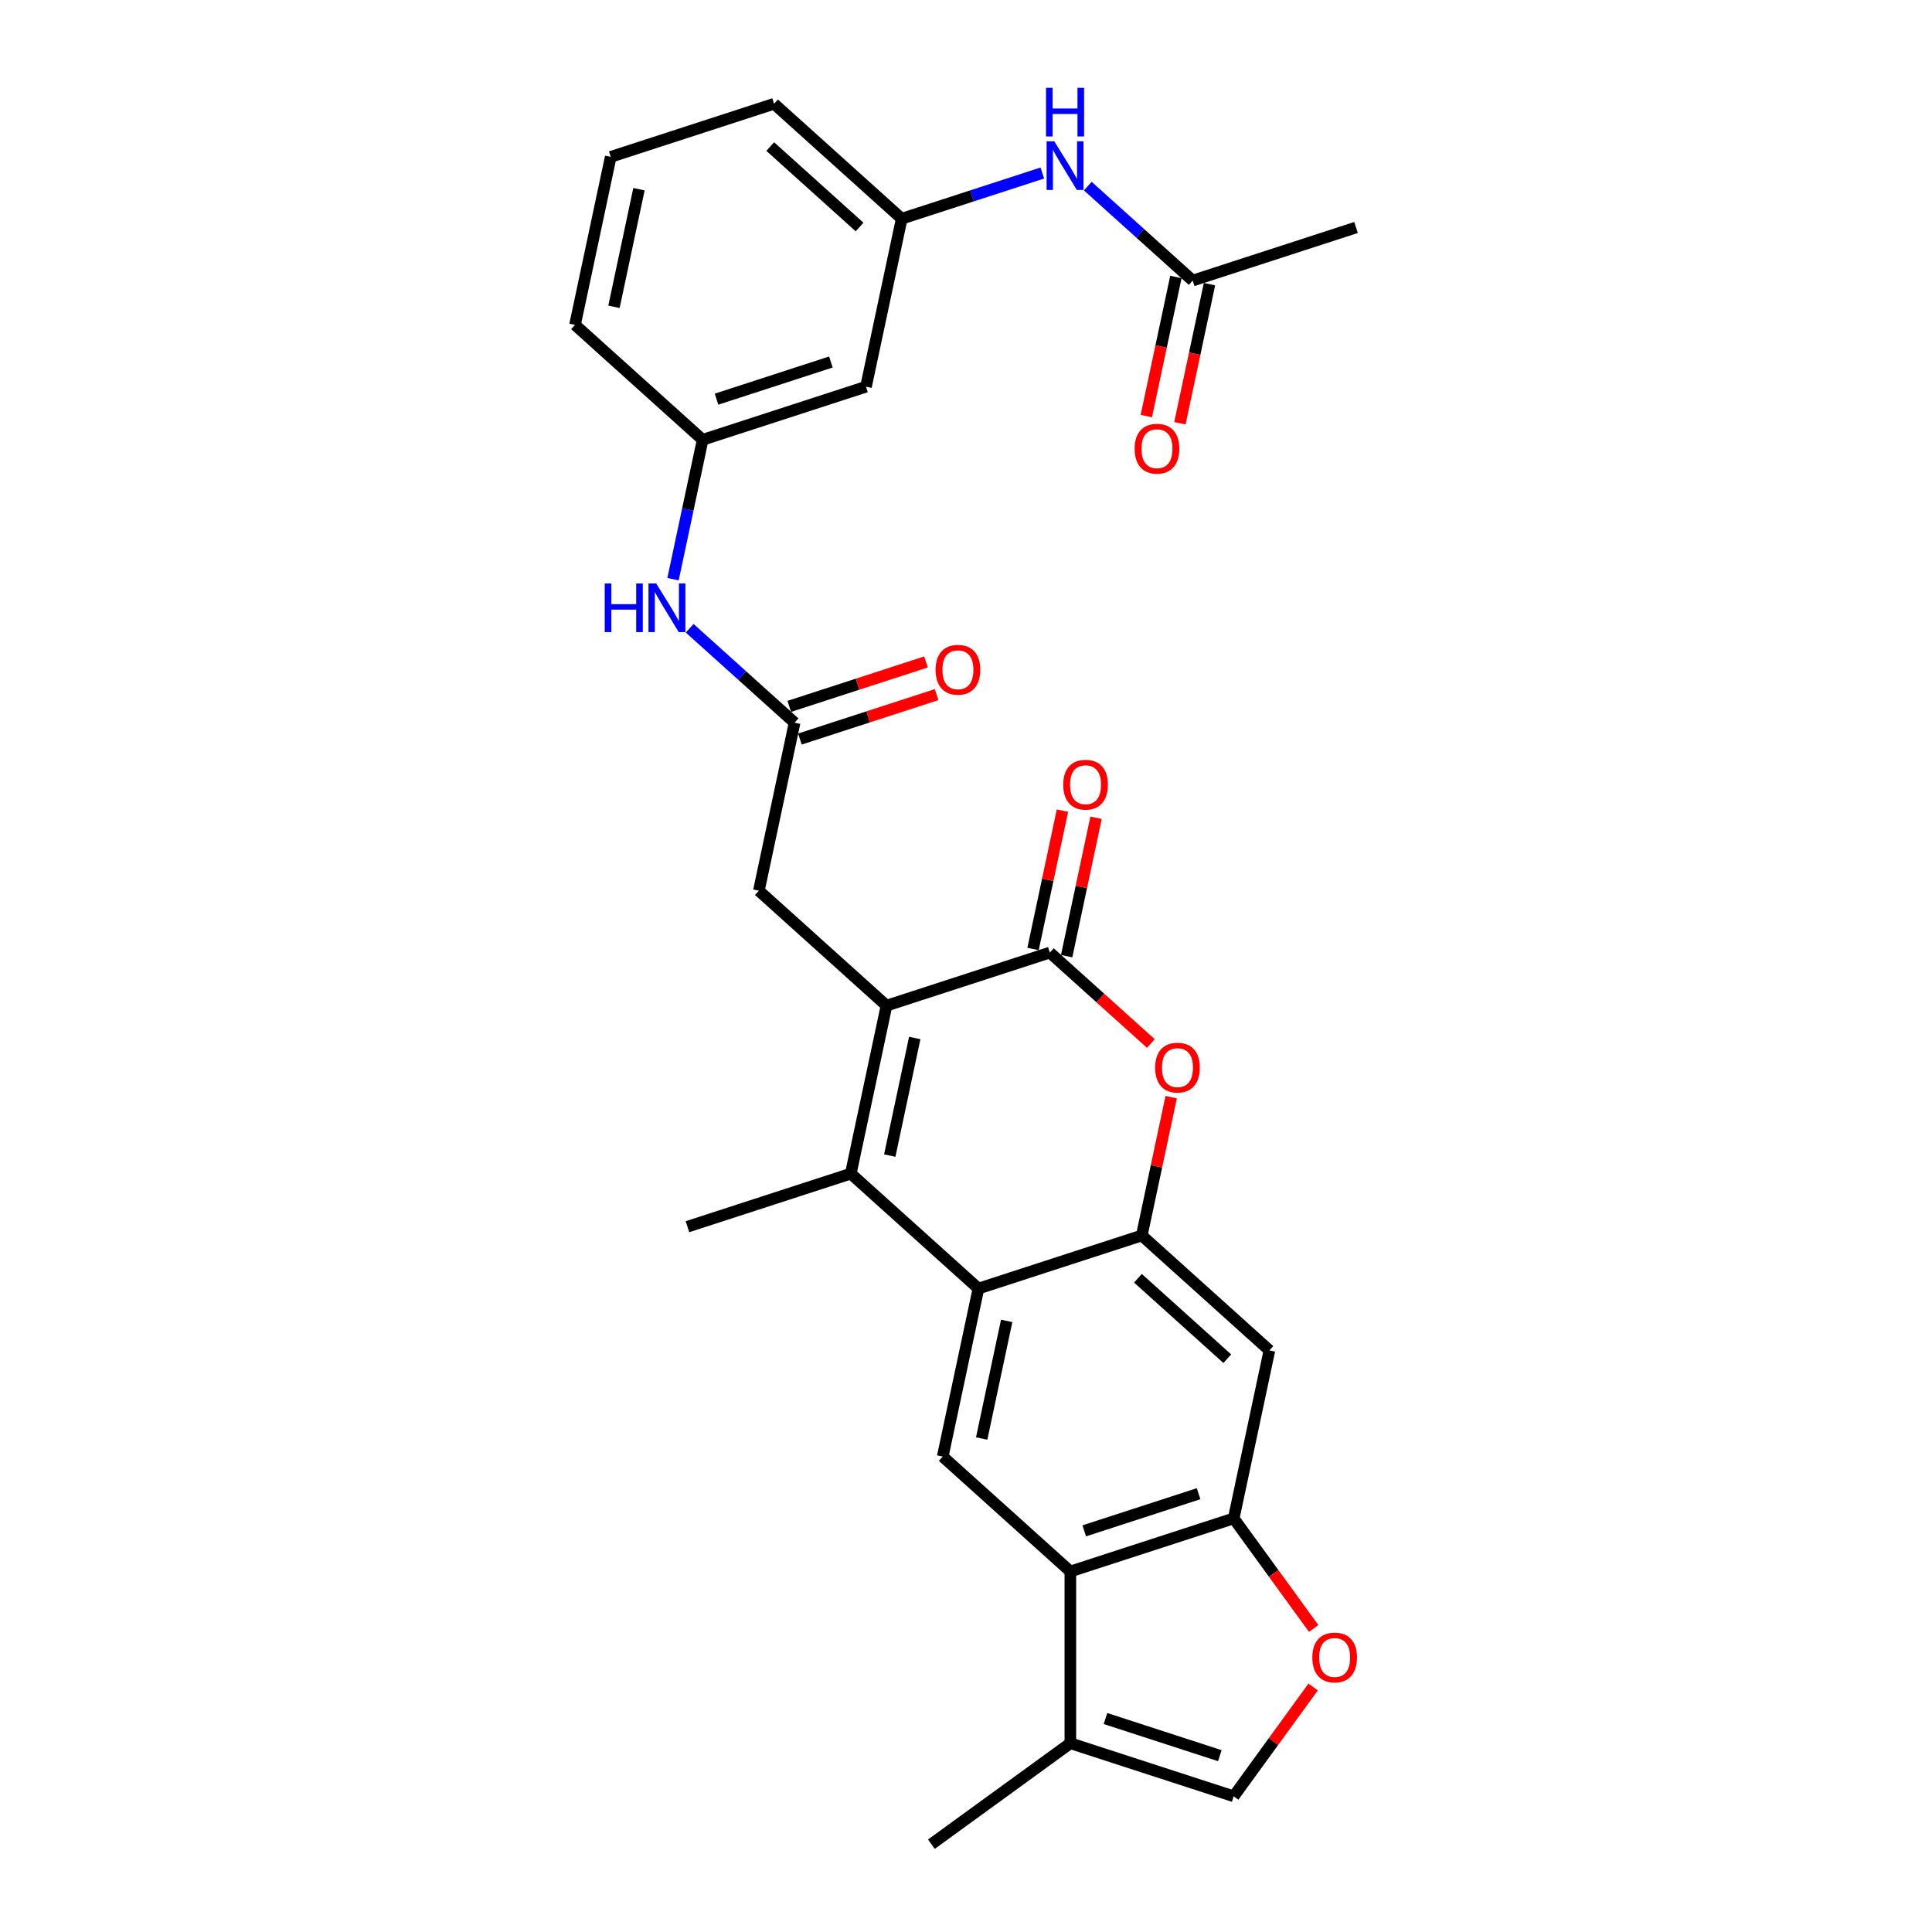 <?xml version='1.0' encoding='iso-8859-1'?>
<svg version='1.1' baseProfile='full'
              xmlns='http://www.w3.org/2000/svg'
                      xmlns:rdkit='http://www.rdkit.org/xml'
                      xmlns:xlink='http://www.w3.org/1999/xlink'
                  xml:space='preserve'
width='1000px' height='1000px' viewBox='0 0 1000 1000'>
<!-- END OF HEADER -->
<rect style='opacity:1.0;fill:#FFFFFF;stroke:none' width='1000' height='1000' x='0' y='0'> </rect>
<path class='bond-0' d='M 458.854,520.514 L 440.371,607.47' style='fill:none;fill-rule:evenodd;stroke:#000000;stroke-width:6px;stroke-linecap:butt;stroke-linejoin:miter;stroke-opacity:1' />
<path class='bond-0' d='M 473.472,537.254 L 460.534,598.123' style='fill:none;fill-rule:evenodd;stroke:#000000;stroke-width:6px;stroke-linecap:butt;stroke-linejoin:miter;stroke-opacity:1' />
<path class='bond-1' d='M 458.854,520.514 L 543.401,493.043' style='fill:none;fill-rule:evenodd;stroke:#000000;stroke-width:6px;stroke-linecap:butt;stroke-linejoin:miter;stroke-opacity:1' />
<path class='bond-13' d='M 458.854,520.514 L 392.789,461.029' style='fill:none;fill-rule:evenodd;stroke:#000000;stroke-width:6px;stroke-linecap:butt;stroke-linejoin:miter;stroke-opacity:1' />
<path class='bond-2' d='M 440.371,607.47 L 506.435,666.954' style='fill:none;fill-rule:evenodd;stroke:#000000;stroke-width:6px;stroke-linecap:butt;stroke-linejoin:miter;stroke-opacity:1' />
<path class='bond-23' d='M 440.371,607.47 L 355.823,634.941' style='fill:none;fill-rule:evenodd;stroke:#000000;stroke-width:6px;stroke-linecap:butt;stroke-linejoin:miter;stroke-opacity:1' />
<path class='bond-4' d='M 543.401,493.043 L 569.543,516.582' style='fill:none;fill-rule:evenodd;stroke:#000000;stroke-width:6px;stroke-linecap:butt;stroke-linejoin:miter;stroke-opacity:1' />
<path class='bond-4' d='M 569.543,516.582 L 595.686,540.121' style='fill:none;fill-rule:evenodd;stroke:#FF0000;stroke-width:6px;stroke-linecap:butt;stroke-linejoin:miter;stroke-opacity:1' />
<path class='bond-17' d='M 552.096,494.891 L 559.707,459.085' style='fill:none;fill-rule:evenodd;stroke:#000000;stroke-width:6px;stroke-linecap:butt;stroke-linejoin:miter;stroke-opacity:1' />
<path class='bond-17' d='M 559.707,459.085 L 567.318,423.279' style='fill:none;fill-rule:evenodd;stroke:#FF0000;stroke-width:6px;stroke-linecap:butt;stroke-linejoin:miter;stroke-opacity:1' />
<path class='bond-17' d='M 534.705,491.195 L 542.316,455.389' style='fill:none;fill-rule:evenodd;stroke:#000000;stroke-width:6px;stroke-linecap:butt;stroke-linejoin:miter;stroke-opacity:1' />
<path class='bond-17' d='M 542.316,455.389 L 549.927,419.583' style='fill:none;fill-rule:evenodd;stroke:#FF0000;stroke-width:6px;stroke-linecap:butt;stroke-linejoin:miter;stroke-opacity:1' />
<path class='bond-7' d='M 506.435,666.954 L 487.952,753.91' style='fill:none;fill-rule:evenodd;stroke:#000000;stroke-width:6px;stroke-linecap:butt;stroke-linejoin:miter;stroke-opacity:1' />
<path class='bond-7' d='M 521.054,683.694 L 508.115,744.563' style='fill:none;fill-rule:evenodd;stroke:#000000;stroke-width:6px;stroke-linecap:butt;stroke-linejoin:miter;stroke-opacity:1' />
<path class='bond-29' d='M 506.435,666.954 L 590.982,639.483' style='fill:none;fill-rule:evenodd;stroke:#000000;stroke-width:6px;stroke-linecap:butt;stroke-linejoin:miter;stroke-opacity:1' />
<path class='bond-3' d='M 590.982,639.483 L 598.593,603.677' style='fill:none;fill-rule:evenodd;stroke:#000000;stroke-width:6px;stroke-linecap:butt;stroke-linejoin:miter;stroke-opacity:1' />
<path class='bond-3' d='M 598.593,603.677 L 606.204,567.871' style='fill:none;fill-rule:evenodd;stroke:#FF0000;stroke-width:6px;stroke-linecap:butt;stroke-linejoin:miter;stroke-opacity:1' />
<path class='bond-8' d='M 590.982,639.483 L 657.046,698.968' style='fill:none;fill-rule:evenodd;stroke:#000000;stroke-width:6px;stroke-linecap:butt;stroke-linejoin:miter;stroke-opacity:1' />
<path class='bond-8' d='M 588.995,661.619 L 635.24,703.258' style='fill:none;fill-rule:evenodd;stroke:#000000;stroke-width:6px;stroke-linecap:butt;stroke-linejoin:miter;stroke-opacity:1' />
<path class='bond-5' d='M 554.016,813.394 L 487.952,753.91' style='fill:none;fill-rule:evenodd;stroke:#000000;stroke-width:6px;stroke-linecap:butt;stroke-linejoin:miter;stroke-opacity:1' />
<path class='bond-10' d='M 554.016,813.394 L 554.016,902.292' style='fill:none;fill-rule:evenodd;stroke:#000000;stroke-width:6px;stroke-linecap:butt;stroke-linejoin:miter;stroke-opacity:1' />
<path class='bond-30' d='M 554.016,813.394 L 638.563,785.923' style='fill:none;fill-rule:evenodd;stroke:#000000;stroke-width:6px;stroke-linecap:butt;stroke-linejoin:miter;stroke-opacity:1' />
<path class='bond-30' d='M 561.204,792.364 L 620.387,773.134' style='fill:none;fill-rule:evenodd;stroke:#000000;stroke-width:6px;stroke-linecap:butt;stroke-linejoin:miter;stroke-opacity:1' />
<path class='bond-6' d='M 638.563,785.923 L 657.046,698.968' style='fill:none;fill-rule:evenodd;stroke:#000000;stroke-width:6px;stroke-linecap:butt;stroke-linejoin:miter;stroke-opacity:1' />
<path class='bond-9' d='M 638.563,785.923 L 659.258,814.407' style='fill:none;fill-rule:evenodd;stroke:#000000;stroke-width:6px;stroke-linecap:butt;stroke-linejoin:miter;stroke-opacity:1' />
<path class='bond-9' d='M 659.258,814.407 L 679.953,842.891' style='fill:none;fill-rule:evenodd;stroke:#FF0000;stroke-width:6px;stroke-linecap:butt;stroke-linejoin:miter;stroke-opacity:1' />
<path class='bond-31' d='M 679.668,873.187 L 659.116,901.475' style='fill:none;fill-rule:evenodd;stroke:#FF0000;stroke-width:6px;stroke-linecap:butt;stroke-linejoin:miter;stroke-opacity:1' />
<path class='bond-31' d='M 659.116,901.475 L 638.563,929.763' style='fill:none;fill-rule:evenodd;stroke:#000000;stroke-width:6px;stroke-linecap:butt;stroke-linejoin:miter;stroke-opacity:1' />
<path class='bond-11' d='M 554.016,902.292 L 638.563,929.763' style='fill:none;fill-rule:evenodd;stroke:#000000;stroke-width:6px;stroke-linecap:butt;stroke-linejoin:miter;stroke-opacity:1' />
<path class='bond-11' d='M 572.192,889.504 L 631.375,908.733' style='fill:none;fill-rule:evenodd;stroke:#000000;stroke-width:6px;stroke-linecap:butt;stroke-linejoin:miter;stroke-opacity:1' />
<path class='bond-24' d='M 554.016,902.292 L 482.096,954.545' style='fill:none;fill-rule:evenodd;stroke:#000000;stroke-width:6px;stroke-linecap:butt;stroke-linejoin:miter;stroke-opacity:1' />
<path class='bond-12' d='M 411.272,374.074 L 392.789,461.029' style='fill:none;fill-rule:evenodd;stroke:#000000;stroke-width:6px;stroke-linecap:butt;stroke-linejoin:miter;stroke-opacity:1' />
<path class='bond-14' d='M 411.272,374.074 L 384.125,349.631' style='fill:none;fill-rule:evenodd;stroke:#000000;stroke-width:6px;stroke-linecap:butt;stroke-linejoin:miter;stroke-opacity:1' />
<path class='bond-14' d='M 384.125,349.631 L 356.978,325.187' style='fill:none;fill-rule:evenodd;stroke:#0000FF;stroke-width:6px;stroke-linecap:butt;stroke-linejoin:miter;stroke-opacity:1' />
<path class='bond-21' d='M 414.019,382.529 L 449.403,371.032' style='fill:none;fill-rule:evenodd;stroke:#000000;stroke-width:6px;stroke-linecap:butt;stroke-linejoin:miter;stroke-opacity:1' />
<path class='bond-21' d='M 449.403,371.032 L 484.787,359.535' style='fill:none;fill-rule:evenodd;stroke:#FF0000;stroke-width:6px;stroke-linecap:butt;stroke-linejoin:miter;stroke-opacity:1' />
<path class='bond-21' d='M 408.525,365.619 L 443.909,354.122' style='fill:none;fill-rule:evenodd;stroke:#000000;stroke-width:6px;stroke-linecap:butt;stroke-linejoin:miter;stroke-opacity:1' />
<path class='bond-21' d='M 443.909,354.122 L 479.293,342.625' style='fill:none;fill-rule:evenodd;stroke:#FF0000;stroke-width:6px;stroke-linecap:butt;stroke-linejoin:miter;stroke-opacity:1' />
<path class='bond-19' d='M 348.356,299.779 L 356.024,263.706' style='fill:none;fill-rule:evenodd;stroke:#0000FF;stroke-width:6px;stroke-linecap:butt;stroke-linejoin:miter;stroke-opacity:1' />
<path class='bond-19' d='M 356.024,263.706 L 363.691,227.634' style='fill:none;fill-rule:evenodd;stroke:#000000;stroke-width:6px;stroke-linecap:butt;stroke-linejoin:miter;stroke-opacity:1' />
<path class='bond-15' d='M 617.333,145.221 L 590.186,120.777' style='fill:none;fill-rule:evenodd;stroke:#000000;stroke-width:6px;stroke-linecap:butt;stroke-linejoin:miter;stroke-opacity:1' />
<path class='bond-15' d='M 590.186,120.777 L 563.039,96.334' style='fill:none;fill-rule:evenodd;stroke:#0000FF;stroke-width:6px;stroke-linecap:butt;stroke-linejoin:miter;stroke-opacity:1' />
<path class='bond-22' d='M 608.637,143.372 L 600.985,179.374' style='fill:none;fill-rule:evenodd;stroke:#000000;stroke-width:6px;stroke-linecap:butt;stroke-linejoin:miter;stroke-opacity:1' />
<path class='bond-22' d='M 600.985,179.374 L 593.332,215.375' style='fill:none;fill-rule:evenodd;stroke:#FF0000;stroke-width:6px;stroke-linecap:butt;stroke-linejoin:miter;stroke-opacity:1' />
<path class='bond-22' d='M 626.028,147.069 L 618.376,183.07' style='fill:none;fill-rule:evenodd;stroke:#000000;stroke-width:6px;stroke-linecap:butt;stroke-linejoin:miter;stroke-opacity:1' />
<path class='bond-22' d='M 618.376,183.07 L 610.724,219.072' style='fill:none;fill-rule:evenodd;stroke:#FF0000;stroke-width:6px;stroke-linecap:butt;stroke-linejoin:miter;stroke-opacity:1' />
<path class='bond-26' d='M 617.333,145.221 L 701.88,117.75' style='fill:none;fill-rule:evenodd;stroke:#000000;stroke-width:6px;stroke-linecap:butt;stroke-linejoin:miter;stroke-opacity:1' />
<path class='bond-16' d='M 539.498,89.561 L 503.11,101.384' style='fill:none;fill-rule:evenodd;stroke:#0000FF;stroke-width:6px;stroke-linecap:butt;stroke-linejoin:miter;stroke-opacity:1' />
<path class='bond-16' d='M 503.11,101.384 L 466.721,113.207' style='fill:none;fill-rule:evenodd;stroke:#000000;stroke-width:6px;stroke-linecap:butt;stroke-linejoin:miter;stroke-opacity:1' />
<path class='bond-18' d='M 448.238,200.163 L 363.691,227.634' style='fill:none;fill-rule:evenodd;stroke:#000000;stroke-width:6px;stroke-linecap:butt;stroke-linejoin:miter;stroke-opacity:1' />
<path class='bond-18' d='M 430.062,187.374 L 370.879,206.604' style='fill:none;fill-rule:evenodd;stroke:#000000;stroke-width:6px;stroke-linecap:butt;stroke-linejoin:miter;stroke-opacity:1' />
<path class='bond-20' d='M 448.238,200.163 L 466.721,113.207' style='fill:none;fill-rule:evenodd;stroke:#000000;stroke-width:6px;stroke-linecap:butt;stroke-linejoin:miter;stroke-opacity:1' />
<path class='bond-28' d='M 363.691,227.634 L 297.627,168.149' style='fill:none;fill-rule:evenodd;stroke:#000000;stroke-width:6px;stroke-linecap:butt;stroke-linejoin:miter;stroke-opacity:1' />
<path class='bond-32' d='M 466.721,113.207 L 400.657,53.723' style='fill:none;fill-rule:evenodd;stroke:#000000;stroke-width:6px;stroke-linecap:butt;stroke-linejoin:miter;stroke-opacity:1' />
<path class='bond-32' d='M 444.915,117.497 L 398.67,75.858' style='fill:none;fill-rule:evenodd;stroke:#000000;stroke-width:6px;stroke-linecap:butt;stroke-linejoin:miter;stroke-opacity:1' />
<path class='bond-25' d='M 316.11,81.194 L 297.627,168.149' style='fill:none;fill-rule:evenodd;stroke:#000000;stroke-width:6px;stroke-linecap:butt;stroke-linejoin:miter;stroke-opacity:1' />
<path class='bond-25' d='M 330.728,97.934 L 317.79,158.803' style='fill:none;fill-rule:evenodd;stroke:#000000;stroke-width:6px;stroke-linecap:butt;stroke-linejoin:miter;stroke-opacity:1' />
<path class='bond-27' d='M 316.11,81.194 L 400.657,53.723' style='fill:none;fill-rule:evenodd;stroke:#000000;stroke-width:6px;stroke-linecap:butt;stroke-linejoin:miter;stroke-opacity:1' />
<path  class='atom-5' d='M 597.908 552.599
Q 597.908 546.553, 600.895 543.175
Q 603.882 539.797, 609.465 539.797
Q 615.048 539.797, 618.035 543.175
Q 621.022 546.553, 621.022 552.599
Q 621.022 558.715, 617.999 562.2
Q 614.977 565.649, 609.465 565.649
Q 603.918 565.649, 600.895 562.2
Q 597.908 558.75, 597.908 552.599
M 609.465 562.804
Q 613.305 562.804, 615.368 560.244
Q 617.466 557.648, 617.466 552.599
Q 617.466 547.656, 615.368 545.167
Q 613.305 542.642, 609.465 542.642
Q 605.625 542.642, 603.527 545.131
Q 601.464 547.62, 601.464 552.599
Q 601.464 557.684, 603.527 560.244
Q 605.625 562.804, 609.465 562.804
' fill='#FF0000'/>
<path  class='atom-10' d='M 679.26 857.914
Q 679.26 851.869, 682.247 848.491
Q 685.234 845.113, 690.816 845.113
Q 696.399 845.113, 699.386 848.491
Q 702.373 851.869, 702.373 857.914
Q 702.373 864.031, 699.351 867.515
Q 696.328 870.965, 690.816 870.965
Q 685.269 870.965, 682.247 867.515
Q 679.26 864.066, 679.26 857.914
M 690.816 868.12
Q 694.657 868.12, 696.719 865.56
Q 698.817 862.964, 698.817 857.914
Q 698.817 852.972, 696.719 850.483
Q 694.657 847.958, 690.816 847.958
Q 686.976 847.958, 684.878 850.447
Q 682.816 852.936, 682.816 857.914
Q 682.816 862.999, 684.878 865.56
Q 686.976 868.12, 690.816 868.12
' fill='#FF0000'/>
<path  class='atom-15' d='M 313.009 302.001
L 316.423 302.001
L 316.423 312.705
L 329.295 312.705
L 329.295 302.001
L 332.709 302.001
L 332.709 327.177
L 329.295 327.177
L 329.295 315.549
L 316.423 315.549
L 316.423 327.177
L 313.009 327.177
L 313.009 302.001
' fill='#0000FF'/>
<path  class='atom-15' d='M 339.643 302.001
L 347.893 315.336
Q 348.711 316.652, 350.026 319.034
Q 351.342 321.417, 351.413 321.559
L 351.413 302.001
L 354.756 302.001
L 354.756 327.177
L 351.306 327.177
L 342.452 312.598
Q 341.421 310.891, 340.319 308.935
Q 339.252 306.98, 338.932 306.375
L 338.932 327.177
L 335.66 327.177
L 335.66 302.001
L 339.643 302.001
' fill='#0000FF'/>
<path  class='atom-17' d='M 545.703 73.148
L 553.953 86.483
Q 554.771 87.799, 556.087 90.181
Q 557.402 92.564, 557.474 92.706
L 557.474 73.148
L 560.816 73.148
L 560.816 98.324
L 557.367 98.324
L 548.513 83.745
Q 547.481 82.038, 546.379 80.082
Q 545.312 78.126, 544.992 77.522
L 544.992 98.324
L 541.721 98.324
L 541.721 73.148
L 545.703 73.148
' fill='#0000FF'/>
<path  class='atom-17' d='M 541.419 45.455
L 544.832 45.455
L 544.832 56.158
L 557.705 56.158
L 557.705 45.455
L 561.118 45.455
L 561.118 70.63
L 557.705 70.63
L 557.705 59.003
L 544.832 59.003
L 544.832 70.63
L 541.419 70.63
L 541.419 45.455
' fill='#0000FF'/>
<path  class='atom-18' d='M 550.327 406.158
Q 550.327 400.113, 553.314 396.735
Q 556.301 393.357, 561.884 393.357
Q 567.467 393.357, 570.454 396.735
Q 573.441 400.113, 573.441 406.158
Q 573.441 412.275, 570.418 415.759
Q 567.395 419.209, 561.884 419.209
Q 556.337 419.209, 553.314 415.759
Q 550.327 412.31, 550.327 406.158
M 561.884 416.364
Q 565.724 416.364, 567.787 413.804
Q 569.885 411.208, 569.885 406.158
Q 569.885 401.216, 567.787 398.727
Q 565.724 396.202, 561.884 396.202
Q 558.043 396.202, 555.945 398.691
Q 553.883 401.18, 553.883 406.158
Q 553.883 411.243, 555.945 413.804
Q 558.043 416.364, 561.884 416.364
' fill='#FF0000'/>
<path  class='atom-22' d='M 484.263 346.674
Q 484.263 340.629, 487.25 337.251
Q 490.237 333.873, 495.82 333.873
Q 501.402 333.873, 504.389 337.251
Q 507.376 340.629, 507.376 346.674
Q 507.376 352.79, 504.354 356.275
Q 501.331 359.724, 495.82 359.724
Q 490.272 359.724, 487.25 356.275
Q 484.263 352.826, 484.263 346.674
M 495.82 356.879
Q 499.66 356.879, 501.722 354.319
Q 503.82 351.723, 503.82 346.674
Q 503.82 341.731, 501.722 339.242
Q 499.66 336.717, 495.82 336.717
Q 491.979 336.717, 489.881 339.207
Q 487.819 341.696, 487.819 346.674
Q 487.819 351.759, 489.881 354.319
Q 491.979 356.879, 495.82 356.879
' fill='#FF0000'/>
<path  class='atom-23' d='M 587.293 232.247
Q 587.293 226.202, 590.28 222.824
Q 593.267 219.446, 598.85 219.446
Q 604.433 219.446, 607.42 222.824
Q 610.407 226.202, 610.407 232.247
Q 610.407 238.364, 607.384 241.848
Q 604.361 245.298, 598.85 245.298
Q 593.303 245.298, 590.28 241.848
Q 587.293 238.399, 587.293 232.247
M 598.85 242.453
Q 602.69 242.453, 604.753 239.893
Q 606.851 237.297, 606.851 232.247
Q 606.851 227.305, 604.753 224.815
Q 602.69 222.291, 598.85 222.291
Q 595.009 222.291, 592.911 224.78
Q 590.849 227.269, 590.849 232.247
Q 590.849 237.332, 592.911 239.893
Q 595.009 242.453, 598.85 242.453
' fill='#FF0000'/>
</svg>
